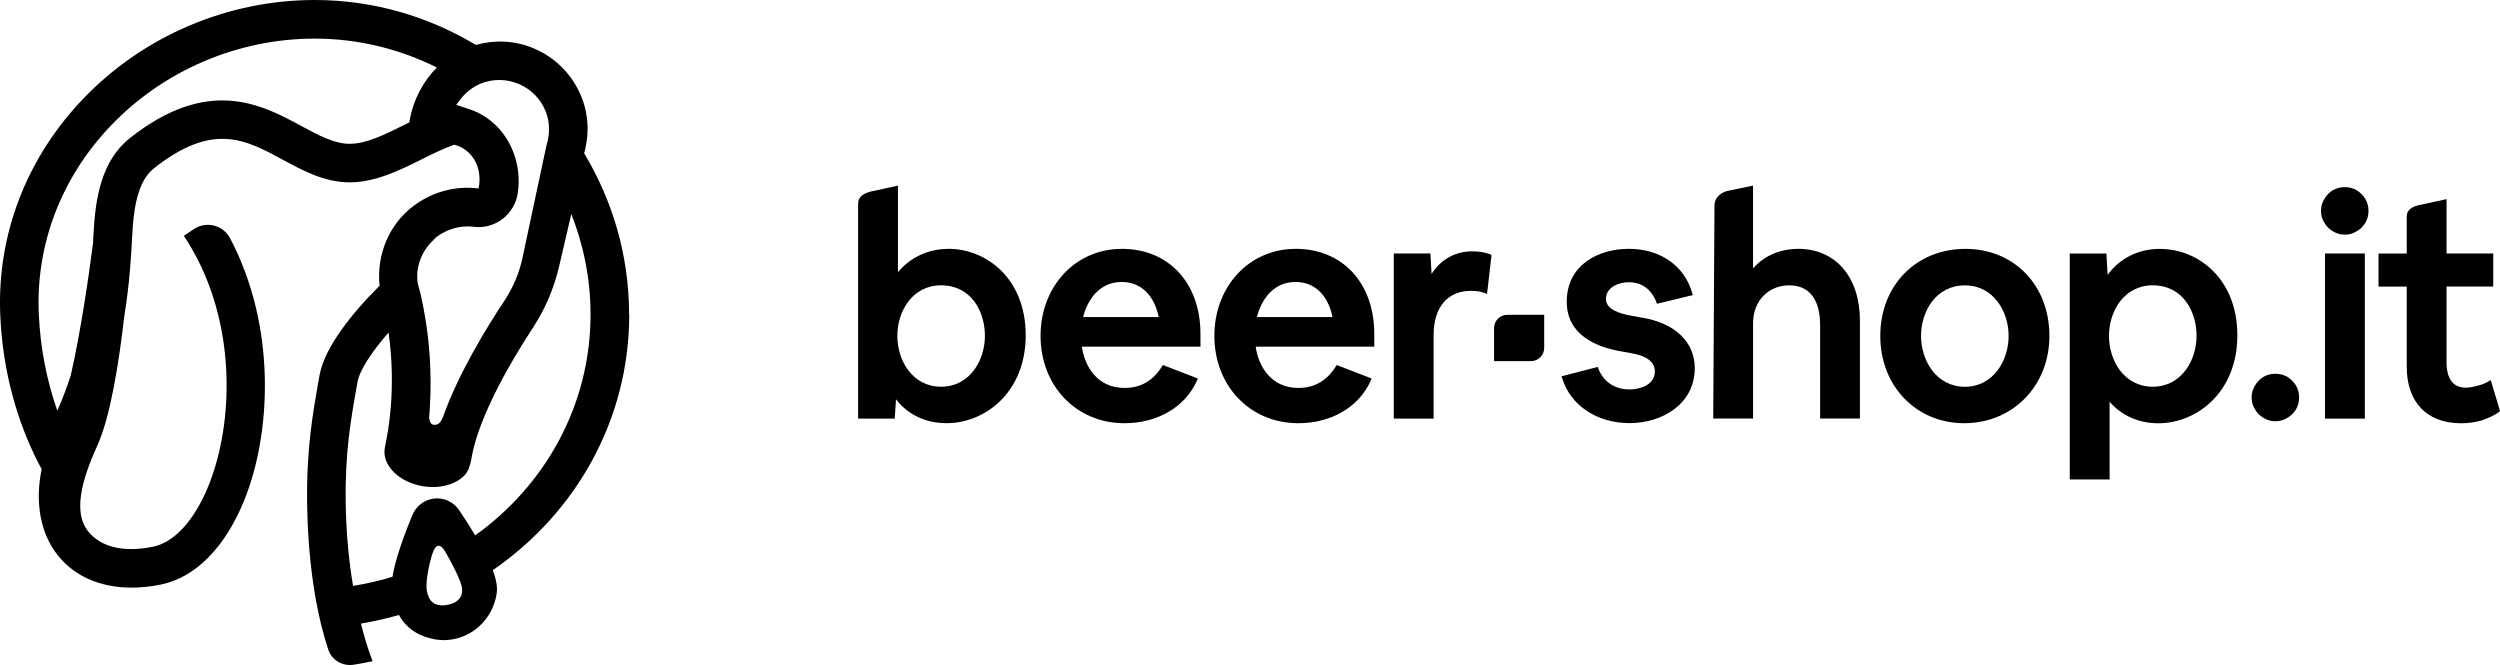 <?xml version="1.0" encoding="UTF-8"?><svg id="Layer_2" xmlns="http://www.w3.org/2000/svg" viewBox="0 0 558.93 148.67"><g id="Livello_1"><g><g><g><path d="M212.06,55.64c-4.52,0-8.56,1.89-11.3,5.22v-19.36l-6.2,1.35c-1.67,.46-2.71,1.21-2.71,2.71v48.03h8.19l.28-4.32c2.67,3.46,6.63,5.34,11.33,5.34,8.57,0,17.67-6.89,17.67-19.66s-8.89-19.32-17.26-19.32Zm-1.65,8.15c6.73,0,9.79,5.86,9.79,11.3s-3.36,11.37-9.79,11.37-9.79-5.86-9.79-11.37,3.36-11.3,9.79-11.3Z"/><path d="M250.79,55.64c-10.35,0-18.15,8.37-18.15,19.46s7.89,19.52,18.77,19.52c7.38,0,13.58-3.64,16.18-9.5l.22-.49-7.82-3.02-.22,.35c-2.04,3.21-4.77,4.77-8.36,4.77-6.11,0-8.91-4.84-9.53-9.22h26.51v-2.84c0-11.39-7.07-19.04-17.6-19.04Zm0,7.4c4.22,0,7.28,2.92,8.26,7.85h-16.89c.96-3.9,3.67-7.85,8.64-7.85Z"/><path d="M289.65,55.64c-10.35,0-18.15,8.37-18.15,19.46s7.89,19.52,18.77,19.52c7.38,0,13.58-3.64,16.18-9.5l.22-.49-7.82-3.02-.22,.35c-2.04,3.21-4.77,4.77-8.36,4.77-6.11,0-8.91-4.84-9.53-9.22h26.51v-2.84c0-11.39-7.07-19.04-17.6-19.04Zm0,7.4c4.22,0,7.28,2.92,8.26,7.85h-16.89c.96-3.9,3.67-7.85,8.64-7.85Z"/><path d="M329.2,56.19c-3.85,0-7.1,1.82-9.14,5.06l-.26-4.58h-8.19v36.92h8.91v-18.7c0-6.17,3.1-9.86,8.28-9.86,1,0,2.07,.06,3.04,.45l.62,.24,1.01-8.72-.35-.15c-1.07-.44-2.34-.65-3.9-.65Z"/><path d="M367.08,71.02l-2.27-.41c-2.47-.45-5.76-1.33-5.76-3.76,0-2.75,3.03-3.75,5.06-3.75,2.93,0,5.07,1.53,6.19,4.41l.16,.41,8.01-1.95-.15-.5c-1.74-6.07-7.16-9.84-14.15-9.84s-13.89,3.7-13.89,11.83c0,7.4,6.54,10.11,12.02,11.07l2.27,.41c3.59,.59,5.41,1.97,5.41,4.11,0,3.18-3.67,4.02-5.6,4.02-3.33,0-5.89-1.68-7.01-4.62l-.16-.42-8.09,2.1,.16,.5c1.89,6.05,7.79,9.97,15.04,9.97s14.58-4.23,14.58-12.31c0-5.84-4.42-10.06-11.81-11.28Z"/><path d="M402,55.64c-4.05,0-7.64,1.58-10.07,4.37v-18.51l-5.24,1.08c-1.81,.28-3.38,1.51-3.38,3.38l-.28,47.62h8.91v-21.37c0-4.88,3.4-8.42,8.08-8.42,6.01,0,6.91,5.53,6.91,8.83v20.96h8.9v-21.86c0-9.78-5.43-16.09-13.82-16.09Z"/><path d="M439.42,55.64c-11.04,0-19.04,8.18-19.04,19.46s8.07,19.52,18.77,19.52,19.04-8.21,19.04-19.52-7.89-19.46-18.77-19.46Zm-.14,30.83c-6.36,0-9.79-5.86-9.79-11.37s3.36-11.3,9.79-11.3,9.79,5.86,9.79,11.3-3.36,11.37-9.79,11.37Z"/><path d="M482.95,55.64c-4.83,0-8.95,2.04-11.74,5.79l-.28-4.75h-8.19v50.51h8.91v-17.37c2.71,3.12,6.53,4.81,10.89,4.81,8.57,0,17.67-6.89,17.67-19.66s-8.89-19.32-17.26-19.32Zm-1.65,8.15c6.73,0,9.79,5.86,9.79,11.3s-3.36,11.37-9.79,11.37-9.79-5.86-9.79-11.37,3.36-11.3,9.79-11.3Z"/><path d="M526.87,42.51c-.85-.46-1.69-.67-2.65-.67s-1.79,.21-2.67,.69c-.85,.54-1.45,1.17-1.87,1.94-.52,.82-.77,1.67-.77,2.67s.24,1.86,.75,2.64c.45,.83,1.08,1.46,1.89,1.91,.82,.52,1.68,.77,2.67,.77s1.85-.24,2.65-.75c.8-.44,1.42-1.04,1.98-1.92,.47-.85,.68-1.69,.68-2.65s-.22-1.8-.7-2.67c-.52-.82-1.12-1.42-1.97-1.96Z"/><rect x="519.8" y="56.67" width="8.91" height="36.92"/><path d="M556.86,84.98l-.55,.32c-.78,.45-1.63,.78-2.56,.98-.92,.26-1.77,.39-2.54,.39-3.82,0-4.23-3.82-4.23-5.47v-17.14h10.44v-7.39h-10.44v-12.15l-6.19,1.34c-1.98,.45-2.71,1.4-2.71,2.52v8.3h-6.31v7.39h6.31v17.97c0,7.88,4.53,12.59,12.11,12.59,1.62,0,3.19-.21,4.7-.65,1.61-.56,2.81-1.15,3.77-1.85l.28-.21-2.07-6.93Z"/></g><path d="M336.99,70.38h8.25v7.4c0,1.63-1.32,2.96-2.96,2.96h-8.25v-7.4c0-1.63,1.32-2.96,2.96-2.96Z"/></g><path d="M140.65,70.3c0-13.17-3.71-25.47-10.04-36.02v-.03c.37-1.32,.74-3.4,.76-5.08h0c.04-2.66-.44-5.22-1.41-7.6-2-4.9-5.79-8.73-10.68-10.78-4.14-1.74-8.63-1.93-12.9-.75C95.83,3.71,83.54,0,70.36,0,50.9,0,32.04,8.04,18.61,22.07,5.87,35.37-.72,52.57,.06,70.48c.49,11.36,3.18,21.82,7.55,31.06,.54,1.14,1.11,2.25,1.7,3.35-.67,3.28-.81,6.41-.43,9.31,.49,3.77,1.81,7.17,4.06,9.98,3.76,4.71,9.58,7.2,16.47,7.2,2.12,0,4.34-.23,6.63-.71,7.65-1.59,14.21-8.21,18.49-18.64,6.12-14.96,7.38-38.91-3.1-58.79-1.55-2.93-5.32-3.87-8.08-2.03l-2.25,1.52s.4,.59,.88,1.36c11.16,17.94,10.27,40.74,4.57,54.66-3.1,7.58-7.57,12.49-12.26,13.46-6.56,1.37-11.74,.15-14.6-3.43-3.33-4.16-1.52-11.28,2.04-19.09,2.93-6.43,4.85-18.47,6.06-29.02,1.22-7.46,1.55-13.85,1.77-18.05,.3-5.76,1.11-12.04,4.88-15.01,13.14-10.36,20.4-6.44,28.78-1.9,4.6,2.49,9.36,5.06,14.99,5.06s11.08-2.65,16.2-5.21c2.47-1.24,4.85-2.39,7.14-3.21l.7,.23c.56,.17,1.14,.47,1.73,.89,2.47,1.73,3.75,5.02,3.02,8.67-5.11-.66-10.28,.71-14.52,3.88-5.43,4.05-8.34,10.83-7.62,17.87-6.34,6.29-12.33,13.89-13.43,20.03l-.09,.53c-1.41,7.89-2.86,16.05-2.68,28.21,.25,15.96,2.76,26.62,4.72,32.56,.76,2.29,3.02,3.68,5.42,3.43,.87-.09,4.49-.82,4.49-.82,0,0-.26-.7-.6-1.67-.57-1.62-1.28-3.87-2-6.74,2.89-.5,5.74-1.12,8.5-1.93,1.91,3.52,5.2,4.96,8.1,5.46,.66,.11,1.32,.17,1.96,.17s1.29-.07,1.92-.18c2.19-.37,4.22-1.36,5.87-2.83,2.03-1.8,3.49-4.3,3.97-7.22,.13-.83,.32-2.29-.83-5.42,18.51-12.74,30.5-33.55,30.5-57.16ZM91.59,26.92l-.08,.44c-.33,.16-.65,.32-.98,.49-4.43,2.21-8.6,4.3-12.34,4.3-3.45,0-6.9-1.86-10.89-4.02-8.72-4.71-20.65-11.16-38.23,2.72-6.47,5.11-7.76,13.65-8.16,21.34-.04,.69-.08,1.44-.12,2.22-.99,7.79-2.77,19.8-4.96,29.48-.85,2.63-1.84,5.28-3.01,7.93-2.34-6.66-3.81-13.92-4.15-21.71-.67-15.54,5.06-30.48,16.16-42.07,11.81-12.33,28.4-19.41,45.52-19.41,9.82,0,19.07,2.36,27.32,6.46-3.1,3.13-5.31,7.31-6.08,11.82Zm5.17,26.89c.3-.28,.54-.62,.87-.86,.88-.65,1.75-1.11,2.6-1.46,2.18-.9,4.2-.97,5.65-.78,4.81,.61,9.2-2.79,9.89-7.6,.96-6.56-1.73-13.11-6.84-16.69-1.32-.92-2.7-1.61-4.11-2.05l-1.08-.36c-.53-.18-1.11-.37-1.72-.56,.06-.1,.14-.18,.2-.28,.87-1.32,1.98-2.52,3.33-3.44,.58-.39,1.18-.74,1.84-1.01,2.77-1.13,5.81-1.12,8.56,.04,2.75,1.15,4.89,3.31,6.02,6.08,.63,1.54,.88,3.25,.73,5.07l-.05,.45c-.08,.68-.22,1.34-.52,2.36l-.67,3.12-4.65,21.81c-.73,3.44-2.11,6.69-4.06,9.62-3.98,5.98-10.34,16.37-13.77,26.13-.01,.02-.03,.02-.04,.04-.49,1.15-1.04,1.62-2,1.53-.81-.08-.97-1.22-1-1.6,.53-6.16,.68-15.78-1.68-26.54-.07-.3-.11-.59-.18-.89l-.68-2.58c-.56-3.48,.81-7.13,3.35-9.55Zm2.87,81.49c-2.66,.3-3.8-.99-4.2-3.25s.85-7.43,1.46-8.83c.6-1.41,1.23-1.21,1.37-1.17s.56,.12,1.19,1.14c.59,.96,3.11,5.46,3.71,7.65,.8,2.91-1.38,4.21-3.53,4.45Zm6.61-15.6c-1-1.67-2.13-3.49-3.57-5.62-1.25-1.86-3.37-2.85-5.57-2.63-2.19,.23-4.07,1.67-4.93,3.76-3.04,7.45-4.08,11.49-4.42,13.74-2.85,.89-5.81,1.54-8.82,2.04-.87-5.18-1.53-11.37-1.64-18.46-.18-11.33,1.14-18.73,2.54-26.56l.09-.53c.49-2.73,3.26-6.86,6.95-11.1,1.83,12.84-.28,22.93-.52,24.13,0,0-.24,1.17-.33,1.72-.64,3.81,3.17,7.62,8.51,8.51,3.98,.66,7.67-.49,9.56-2.69,.24-.28,.5-.8,.74-1.32,.07-.16,.52-1.7,.52-1.91l.16-.86c1.76-9.34,8.97-21.5,13.62-28.62,2.74-4.19,4.72-8.81,5.86-13.69l2.74-11.77c2.74,6.97,4.3,14.53,4.3,22.46,0,20.24-10.09,38.15-25.78,49.39Z"/><path d="M511.36,84.23c-.85-.46-1.69-.67-2.65-.67s-1.79,.21-2.67,.69c-.85,.54-1.45,1.17-1.87,1.94-.52,.82-.77,1.67-.77,2.67s.24,1.86,.75,2.64c.45,.83,1.08,1.46,1.89,1.91,.82,.52,1.68,.77,2.67,.77s1.85-.24,2.65-.75c.8-.44,1.42-1.04,1.98-1.92,.47-.85,.68-1.69,.68-2.65s-.22-1.8-.7-2.67c-.52-.82-1.12-1.42-1.97-1.96Z"/></g></g></svg>